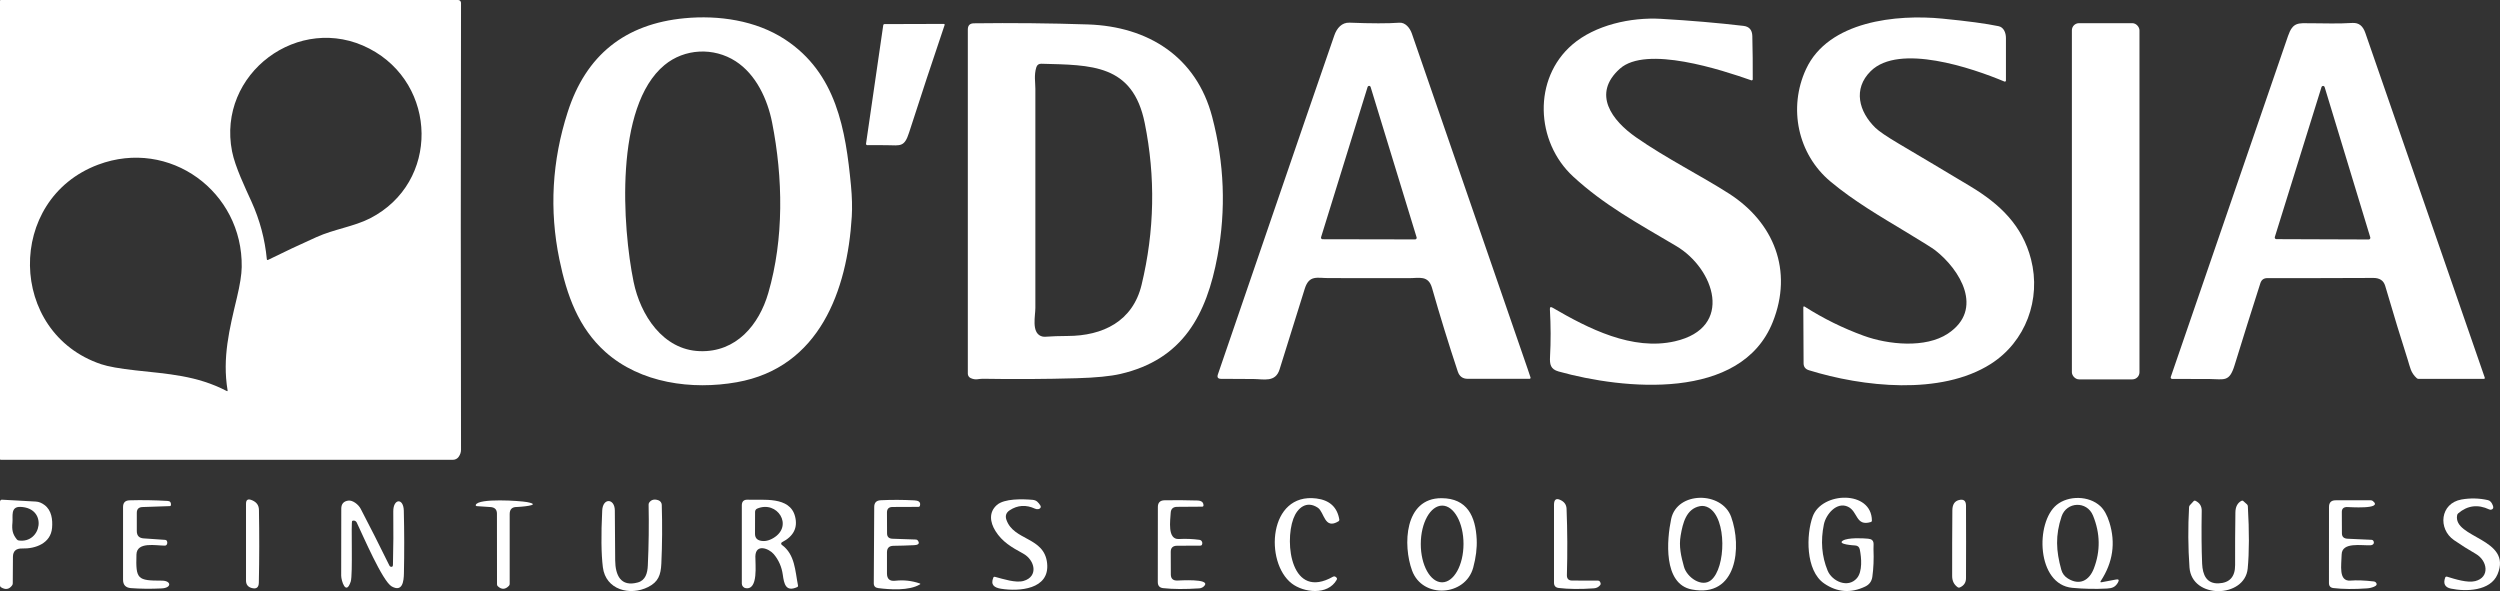 <?xml version="1.0" encoding="UTF-8"?>
<svg id="Layer_2" data-name="Layer 2" xmlns="http://www.w3.org/2000/svg" viewBox="0 0 1128.2 266.77">
  <rect x="0" y="0" width="1128.2" height="266.77" fill="#333333" stroke="none"/>
  <defs>
    <style>
      .cls-1 {
        fill: #fff;
      }
    </style>
  </defs>
  <g id="Layer_1-2" data-name="Layer 1">
    <path class="cls-1" d="m206.97,206.19c-.6.82-1.55,1.31-2.56,1.31H.31C.14,207.5,0,207.36,0,207.19V.31C0,.14.14,0,.31,0h206.44c.72,0,1.3.58,1.3,1.3-.14,67.21-.14,134.43,0,201.64,0,1.16-.36,2.24-1.09,3.25ZM166.73,21.96c-31.71-16.51-68.94,11.29-62,46.4,1.39,7,6.04,16.61,8.77,22.65,3.75,8.27,6.06,16.94,6.92,26.02.01.19.18.33.36.31.04,0,.09-.01.13-.03,7.27-3.59,14.6-7.04,21.99-10.35,7.86-3.53,16.91-4.75,24.1-8.43,31.57-16.2,30.51-60.55-.27-76.57Zm-122.41,52.34c-41.79,15.63-40.78,75.92,1.32,90.06,3.17,1.06,8.32,1.98,15.44,2.77,14.76,1.64,27.68,2.29,41.21,9.31.33.17.47.07.41-.3-2.44-14.69.85-27.71,4.22-41.86,1.39-5.83,2.11-10.42,2.16-13.76.53-34.06-32.56-58.26-64.76-46.22Z"/>
    <path class="cls-1" d="m826.08,81.94c-14.83-12.38-19.15-33.23-11.08-50.7,10.08-21.85,41.03-24.85,61.51-22.84,11.36,1.11,19.83,2.25,25.42,3.42,2.32.48,3.31,2.98,3.31,5.33.01,6.43.01,12.82,0,19.19,0,.28-.23.5-.5.5-.06,0-.13-.01-.19-.04-14.51-6.09-47.52-17.33-60.32-4.71-8.16,8.04-5.32,18.36,2.1,25.58,1.63,1.58,5.14,3.97,10.54,7.17,10.79,6.37,21.56,12.79,32.3,19.24,13.33,8.01,23.46,17.64,27.39,32.93,4.64,18.08-2.39,37.19-18.18,47.24-22.57,14.35-57.86,10.33-82.08,2.82-1.58-.49-2.37-1.53-2.38-3.14l-.12-25.13c0-.55.23-.67.7-.37,8.36,5.32,17.19,9.68,26.49,13.07,11.16,4.08,27.98,5.74,38.05-.94,16.49-10.93,5.49-28.93-5.79-37.67-1.2-.93-5.55-3.65-13.05-8.18-11.78-7.11-23.51-13.92-34.12-22.77Z"/>
    <path class="cls-1" d="m273.19,158.81c-12.11-10.83-17.41-25.49-20.76-41.79-4.58-22.25-3.33-44.39,3.75-66.42,8.25-25.71,25.85-39.83,52.8-42.38,15.2-1.43,32.04.91,45.24,9.55,23.27,15.24,27.41,40.81,29.81,65.97.49,5.15.61,9.83.36,14.03-2.02,33.31-14.58,68.11-51.89,74.72-20.18,3.57-43.47.5-59.31-13.68Zm12.73-31.66c3.09,15.09,13.3,30.77,29.9,31.32,16.45.56,26.73-11.91,30.89-26.24,7.12-24.45,6.67-51.93,1.72-76.96-2.05-10.39-7.21-21.68-16.46-27.64-9.9-6.37-23.01-5.79-32.1,1.73-22.68,18.75-18.97,73.26-13.95,97.79Z"/>
    <path class="cls-1" d="m710.01,79.74c-17.18-15.77-18.27-44.25-.5-59.57,10.31-8.89,26.47-12.46,40.11-11.67,13.29.77,25.69,1.83,37.2,3.18,2.58.31,3.9,1.84,3.97,4.59.16,6.54.22,13.04.19,19.5,0,.28-.23.5-.5.5-.05,0-.11,0-.16-.03-13.31-4.67-47.39-15.91-59.31-5.23-12.71,11.38-3.51,23.4,7.28,30.94,13.53,9.45,29.9,17.65,42.04,25.46,20.23,13.02,28.93,34.73,19.69,57.9-14.3,35.87-67.35,30.51-96.66,22.33-3.67-1.03-4.04-3.22-3.86-6.64.38-6.91.36-14.05-.06-21.42-.06-.99.34-1.23,1.19-.73,16.15,9.41,35.97,19.56,55.22,15.17,26.9-6.15,17.82-32.81.6-42.99-17.94-10.6-32.55-18.54-46.44-31.29Z"/>
    <path class="cls-1" d="m438.01,170.61c-.76-.36-1.25-1.13-1.25-1.97V13.31c0-1.84.91-2.77,2.74-2.79,17.15-.22,34.3-.05,51.44.51,27.14.89,48.96,14.56,56.09,41.71,5.49,20.91,6.3,41.83,2.41,62.78-4.92,26.54-15.61,46.71-43.79,53.23-4.55,1.05-11.17,1.7-19.86,1.94-14.13.4-28.24.48-42.33.24-1.81-.03-3.13.77-5.45-.32Zm31.72-18.96c.61.26,1.24.37,1.89.32,3.08-.22,6.46-.34,10.13-.35,15.97-.03,29.48-6.62,33.44-23.14,5.85-24.31,6.32-48.61,1.41-72.92-5.38-26.7-24.12-26.19-46.65-26.79-1.18-.03-1.94.51-2.29,1.64-1.08,3.48-.42,6.8-.42,9.67.01,32.96.01,65.92,0,98.87,0,3.58-1.8,10.88,2.49,12.7Z"/>
    <path class="cls-1" d="m565.66,171.04c-5.21-.04-10.08-.07-14.62-.08-1.41,0-1.89-.67-1.43-2,17.62-51.22,34.93-102.11,52.54-152.98,1.13-3.28,3.39-5.89,6.85-5.75,9.89.39,17.39.39,22.5.02,2.67-.2,4.76,2.33,5.64,4.89,17.37,50.4,34.77,100.79,52.2,151.17.48,1.39.93,2.73,1.35,4.02.08.25-.04.51-.28.6-.05.02-.1.02-.15.02h-27.94c-2.24,0-3.73-1.1-4.46-3.31-4.16-12.53-8.03-25.09-11.61-37.66-1.67-5.9-5.85-4.43-10.42-4.45-12.08-.04-24.16-.05-36.24-.03-5.15.01-8.79-1.55-10.78,4.8-3.81,12.15-7.6,24.29-11.37,36.42-1.86,5.96-7.07,4.36-11.78,4.32Zm30.51-64c-.12.37.09.77.47.89.07.02.14.03.21.03l41.76.08c.39,0,.71-.32.71-.71,0-.07-.01-.14-.03-.21l-20.76-67.86c-.11-.38-.5-.59-.88-.48-.23.07-.41.24-.48.47l-21,67.79Z"/>
    <rect class="cls-1" x="935" y="10.46" width="30.5" height="160.74" rx="3.21" ry="3.21"/>
    <path class="cls-1" d="m997.11,171.04c-5.73-.05-11.36-.07-16.87-.04-.36,0-.66-.3-.65-.67,0-.07.01-.14.03-.2,17.67-51.41,35.31-102.7,52.92-153.89,2.19-6.37,4.64-5.78,10.32-5.75,6.15.04,12.5.26,18.62-.13,3.2-.21,4.92,1.52,5.96,4.53,17.94,51.87,35.91,103.72,53.9,155.57.07.21-.04.44-.26.51-.04.01-.09.02-.13.02h-29.43c-.33,0-.64-.1-.87-.31-2.79-2.51-3-4.96-4.08-8.31-2.96-9.21-6.35-20.31-10.16-33.3-.75-2.58-2.64-3.65-5.38-3.64-16.11.07-32.05.1-47.83.08-1.6,0-2.65.76-3.14,2.29-3.95,12.33-7.83,24.68-11.64,37.05-2.37,7.69-4.63,6.26-11.31,6.19Zm29.47-64.08c-.12.39.1.81.49.93.07.02.14.03.21.03l41.67.15c.41,0,.74-.33.74-.74,0-.08-.01-.15-.03-.22l-20.6-67.81c-.12-.39-.54-.61-.93-.49-.23.07-.41.25-.48.48l-21.07,67.67Z"/>
    <path class="cls-1" d="m400.52,65.53c-3.08-.05-6.12-.06-9.12-.02-.31,0-.57-.25-.58-.56,0-.03,0-.06,0-.08l7.77-53.49c.04-.29.29-.51.57-.51l26.82-.08c.19,0,.34.16.34.35,0,.04,0,.08-.02.11-5.48,16.17-10.83,32.37-16.06,48.61-2.09,6.52-3.84,5.78-9.73,5.67Z"/>
    <path class="cls-1" d="m582.94,263.31c-12.37-9.57-10.51-41.1,11.12-38.36,5.97.75,9.42,3.93,10.35,9.52.05.3-.08.6-.33.76-6.46,3.97-6.38-4.08-9.35-6.09-5.08-3.42-9.26.05-11.07,4.97-4.04,10.95-.97,36.83,17.92,26.14.31-.17.65-.2.91-.07.31.15.55.36.74.61.18.22.18.57,0,.87-4.1,7.21-15.02,5.73-20.29,1.65Z"/>
    <path class="cls-1" d="m664.83,256.16c-3.52,12.97-22.88,14.17-27.59,1.33-4.17-11.36-3.57-32.72,13.28-32.67,11.62.03,15.38,8.24,15.88,18.52.19,3.97-.33,8.24-1.57,12.82Zm-14.05,6.63c5.32,0,9.65-7.73,9.67-17.29h0c.02-9.56-4.29-17.32-9.61-17.33h0c-5.32,0-9.65,7.73-9.67,17.29h0c-.02,9.56,4.29,17.32,9.61,17.33h0Z"/>
    <path class="cls-1" d="m763.48,266.02c-13.05-2.48-11.27-22.6-9.31-31.85,2.65-12.49,22.84-12.58,27.06-.94,4.88,13.47,2.78,36.71-17.75,32.79Zm-3.54-10.26c1.32,4.8,8.04,9.5,12.22,6.06,6.74-5.54,7.2-27.96-1.04-32.68-1.31-.75-2.65-.99-4-.72-6.18,1.24-7.7,7.61-8.67,13.23-.87,4.99.18,9.35,1.49,14.11Z"/>
    <path class="cls-1" d="m823.2,263.3c-8.46-5.81-8.13-22.1-5.16-30.23,4.11-11.24,26.61-11.96,26.71,1.86,0,.3-.19.57-.47.65-6.89,2.09-5.77-4.77-10.34-6.91-5.11-2.39-9.94,3.48-10.86,7.98-1.53,7.45-.96,14.4,1.69,20.85,1.98,4.8,9.14,8.12,13.2,3.44,2.61-3,2.07-9.31,1.32-12.96-.23-1.15-.94-1.76-2.12-1.83-.05,0-8.39-.43-5.5-2.2,2.23-1.36,8.86-1.12,11.42-.84,3.17.34,2.29,2.51,2.38,4.65.19,4.55.02,8.73-.52,12.56-.29,2.03-1.36,3.49-3.22,4.38-6.49,3.09-12.67,2.63-18.53-1.4Z"/>
    <path class="cls-1" d="m948.05,262.17c-.33.5-.18.69.43.57l6.45-1.22c1.25-.24,1.52.24.81,1.45-1.18,1.98-2.55,2.51-4.92,2.63-5.22.27-10.43.17-15.63-.32-16.16-1.51-16.8-29.53-7.04-37.45,5.27-4.27,14.49-4.23,19.66.56,1.71,1.59,3.09,4.03,4.12,7.34,2.89,9.25,1.6,18.07-3.88,26.44Zm-14.87-1.12c5.3,3.32,9.66.95,11.75-4.53,3.01-7.87,2.88-15.82-.39-23.84-2.74-6.75-11.96-6.32-14.2.4-2.83,8.53-2.51,15.41-.12,24.02.47,1.7,1.46,3.02,2.96,3.95Z"/>
    <path class="cls-1" d="m1107.47,243.77c-7.39-5.08-6.31-16.63,3.32-18.35,4-.71,8-.62,11.99.28.97.22,1.72,1.07,2.25,2.55.33.94.07,1.52-.78,1.75-.27.08-.61.03-.94-.12-5.11-2.38-9.77-1.79-13.96,1.77-.26.22-.43.51-.49.82-2.01,10.43,25.11,10.43,18.21,26.73-3.2,7.57-14.27,7.85-21.01,6.43-2.71-.57-3.58-2.23-2.6-4.98.12-.34.5-.52.84-.41,3.67,1.14,9.22,2.88,12.69,2.01,6.77-1.71,5.59-9.24.31-12.28-3.37-1.93-6.64-4-9.83-6.2Z"/>
    <path class="cls-1" d="m20.1,227.91c3.18,2.36,3.71,6.55,3.4,10.28-.57,7.01-7.49,9.5-13.5,9.33-2.73-.07-4.12,1.16-4.16,3.71-.06,4.01-.09,8.02-.08,12.01,0,.34-.1.66-.28.91-1.33,1.85-3.02,2.13-5.07.84C.15,264.83,0,264.54,0,264.22v-37.84c.01-.49.38-.88.83-.88.02,0,.03,0,.05,0l15.32.85c1.31.07,2.61.59,3.9,1.56Zm-11.68,15.99c10.35,1.54,13.29-14.67.82-15.15-4.62-.18-3.34,4.29-3.62,7.07-.33,3.26.08,5.28,1.99,7.61.21.25.49.42.81.47Z"/>
    <path class="cls-1" d="m292.52,264.9c-8.22,4.14-19.19,1.28-20.46-8.91-.74-5.97-.84-14.52-.29-25.64.29-5.81,5.66-5.47,5.69.03.04,7.49.09,14.98.16,22.47.06,6.7,2.46,12.14,10.22,10,3.44-.95,4.36-4.17,4.51-7.66.42-9.14.54-18.29.35-27.45,0-.36.08-.68.26-.93.97-1.35,2.36-1.7,4.19-1.04.87.32,1.46,1.13,1.49,2.06.27,9.03.21,17.87-.19,26.54-.24,5.18-1.42,8.25-5.93,10.53Z"/>
    <path class="cls-1" d="m336.49,265.41c-.99-.17-1.72-1.04-1.72-2.04v-35.32c.01-1.77.9-2.62,2.68-2.55,6.87.29,19-1.67,21.35,7.56,1.3,5.07-.66,8.95-5.88,11.63-.35.17-.48.6-.31.95.05.1.13.19.22.25,5.98,4.34,5.97,11.69,7.3,18.34.06.29-.09.59-.36.71-5.17,2.34-5.95-1.46-6.5-5.53-.49-3.57-1.85-6.68-4.08-9.33-2.16-2.55-8.16-4.9-8.31.99-.09,3.38,1.46,15.36-4.39,14.34Zm6.58-21.44c1.89.47,3.89.07,5.98-1.19,9.17-5.51,1.71-17.12-7.37-13.25-.56.24-.93.82-.93,1.46l-.03,9.88c0,1.68.78,2.71,2.35,3.1Z"/>
    <path class="cls-1" d="m396.27,265.39c-1.31-.17-1.96-.9-1.95-2.19l.2-34.46c.01-1.9.99-2.9,2.92-2.99,4.85-.24,9.91-.22,15.18.05,1.61.08,3.05.55,2.52,2.47-.08.28-.36.47-.67.47l-11.66.05c-1.7,0-2.55.84-2.54,2.51l.04,9.4c0,1.55.82,2.36,2.45,2.42l10.58.36c.34.01.64.16.83.41,1.32,1.75-.43,2.08-1.69,2.14-3.21.15-6.29.25-9.26.28-1.97.02-2.95,1.01-2.95,2.96v9.5c0,2.49,1.23,3.59,3.72,3.31,3.81-.43,7.51-.02,11.08,1.22.33.12.34.27.05.44-4.84,2.92-13.56,2.34-18.85,1.65Z"/>
    <path class="cls-1" d="m461.7,249.8c-5.24-2.85-9.43-5.3-12.47-10.16-2.48-3.98-3.05-8.45.59-11.7,3.43-3.07,11.84-2.73,16.12-2.38,1.86.15,2.61,1.15,3.56,2.56.2.3.24.64.12.9-.42.89-1.7.93-2.55.53-4.04-1.86-7.85-1.62-11.42.73-1.61,1.06-2.1,2.5-1.47,4.31,3.3,9.53,17.15,7.61,18.37,19.65,1.2,11.89-12.84,12.71-20.74,11.46-3.06-.48-4.92-1.7-3.53-5.07.11-.26.4-.4.68-.33,3.85,1.02,9.43,2.87,12.95,1.86,6.84-1.97,5.15-9.44-.21-12.36Z"/>
    <path class="cls-1" d="m703.41,265.34c-1.41-.17-2.12-.97-2.12-2.39v-35.13c0-2.28.88-3.05,2.65-2.3,1.76.75,2.94,2,3.02,4.07.39,9.97.44,19.94.15,29.91-.05,1.66.75,2.49,2.38,2.49l11.69.03c.34,0,.64.16.8.41.44.67.49,1.21.15,1.62-.73.89-1.66,1.37-2.81,1.45-6.17.43-11.48.37-15.91-.16Z"/>
    <path class="cls-1" d="m883.51,265.04c-1.69-1.18-2.53-2.86-2.54-5.05-.02-9.89.01-19.78.09-29.68.02-2.58.99-4.12,2.9-4.63,2.17-.57,3.25.26,3.26,2.5.05,10.94.05,21.86,0,32.75,0,1.97-.94,3.37-2.81,4.19-.29.13-.63.1-.89-.08Z"/>
    <path class="cls-1" d="m59.04,265.4c-2.34-.19-3.51-1.45-3.51-3.78v-32.82c0-1.96.98-2.97,2.95-3.02,5.43-.16,11.16-.07,17.19.28,1.06.06,1.56.67,1.49,1.83-.02.28-.26.51-.56.51l-12.28.42c-1.72.05-2.58.92-2.58,2.61v8.26c.01,2.04,1.03,3.13,3.07,3.27l9.74.67c.34.02.63.2.75.46.29.6.26,1.18-.07,1.73-.15.25-.45.41-.8.41-4.03.02-12.68-1.92-12.85,4.02-.33,11.17.4,11.78,11.43,11.78,4.33-.01,4.66,3.27-.08,3.51-4.96.24-9.59.19-13.89-.14Z"/>
    <path class="cls-1" d="m113.53,265.34c-1.67-.48-2.51-1.59-2.51-3.33v-34.7c0-1.89.97-2.38,2.92-1.48,1.81.83,2.89,2.14,2.92,4.29.19,10.93.18,21.87-.05,32.81-.05,2.22-1.14,3.02-3.28,2.41Z"/>
    <path class="cls-1" d="m221.31,228.82l-6.19-.41c-.25-.02-.44-.21-.43-.44,0-.04,0-.08.02-.12,1.11-3.15,20.07-1.85,23.12-1.27,7.81,1.48-4.1,2.22-4.59,2.22-2.15-.03-3.23,1.03-3.23,3.18v31.47c.01.34-.1.66-.31.88-1.64,1.75-3.32,1.83-5.04.24-.24-.22-.37-.53-.37-.86l-.03-31.9c0-1.87-.98-2.86-2.95-2.99Z"/>
    <path class="cls-1" d="m524.93,265.42c-1.63-.18-2.44-1.09-2.44-2.73l.03-33.89c0-1.97,1-2.98,2.97-3.03,4.65-.09,9.59-.06,14.84.1,1.88.05,2.81.81,2.78,2.27,0,.28-.25.51-.55.51l-11.33.08c-1.86.01-2.83.92-2.92,2.73-.15,3.29-1.63,12.07,3.68,11.79,3.12-.17,6.21-.05,9.28.36.36.05.67.19.86.4.47.54.57,1.14.3,1.79-.11.27-.4.44-.73.44l-10.49.04c-1.93.01-2.89.94-2.88,2.77l.04,10.22c.01,1.86.99,2.77,2.94,2.72.9-.02,14.65-.94,12.34,2.2-.58.79-1.48,1.27-2.45,1.33-6.42.42-11.84.39-16.27-.1Z"/>
    <path class="cls-1" d="m1014.34,256.57c-1.28,13.43-25.25,13.94-26.27-.52-.64-9.01-.7-18.06-.19-27.13.02-.37.14-.69.34-.9l1.74-1.88c.2-.22.54-.28.82-.14,1.91.93,2.84,2.43,2.81,4.5-.15,9.47-.09,17.44.19,23.91.22,4.97,1.97,9.07,7.46,8.84,4.97-.22,7.44-2.97,7.42-8.26-.03-7.91.01-15.83.13-23.75.03-2.51.93-4.25,2.7-5.22.28-.15.62-.13.84.07l1.71,1.53c.22.2.35.51.37.87.65,11.45.62,20.81-.07,28.08Z"/>
    <path class="cls-1" d="m1053.01,265.38c-1.33-.16-2-.91-2-2.25l.02-34.33c0-2.03,1.01-3.04,3.02-3.03h15.83c.34,0,.66.11.91.3,5.05,3.96-11.1,2.72-11.71,2.74-1.51.05-2.27.79-2.26,2.24l.04,9.63c0,1.55.86,2.36,2.57,2.44l10.85.49c.34.02.63.19.78.46.6,1.05-.08,1.91-1.24,1.99-3.93.25-12.98-1.64-13.08,4.19-.08,4.78-1.55,12.21,4.01,11.76,2.81-.23,6.33-.1,10.54.39.35.05.65.19.85.41.71.79.45,1.45-.77,1.96-1.02.43-2.08.68-3.17.75-5.84.42-10.9.37-15.19-.14Z"/>
    <path class="cls-1" d="m177.03,255.74s.03-.08.14-.25c.1-.16.16-.34.16-.53.2-8.03.25-16.08.15-24.14-.07-5.8,4.6-6.29,4.75-.36.23,9.44.25,18.88.05,28.33-.07,3.4-.57,8.59-5.5,5.86-4.15-2.31-13.02-23.06-15.81-28.88-.36-.75-1.26-1.06-2.01-.7,0,0-.01,0-.02,0-.6.3.35,24.3-.66,27.37-2.19,6.61-4.31-.47-4.31-2.66.03-10.09.05-20.17.04-30.23,0-2.13,1.06-3.35,3.17-3.64,1.93-.27,4.56,1.72,5.58,3.68,4.13,7.91,8.46,16.46,12.98,25.66.23.47.79.69,1.29.48Z"/>
  </g>
</svg>